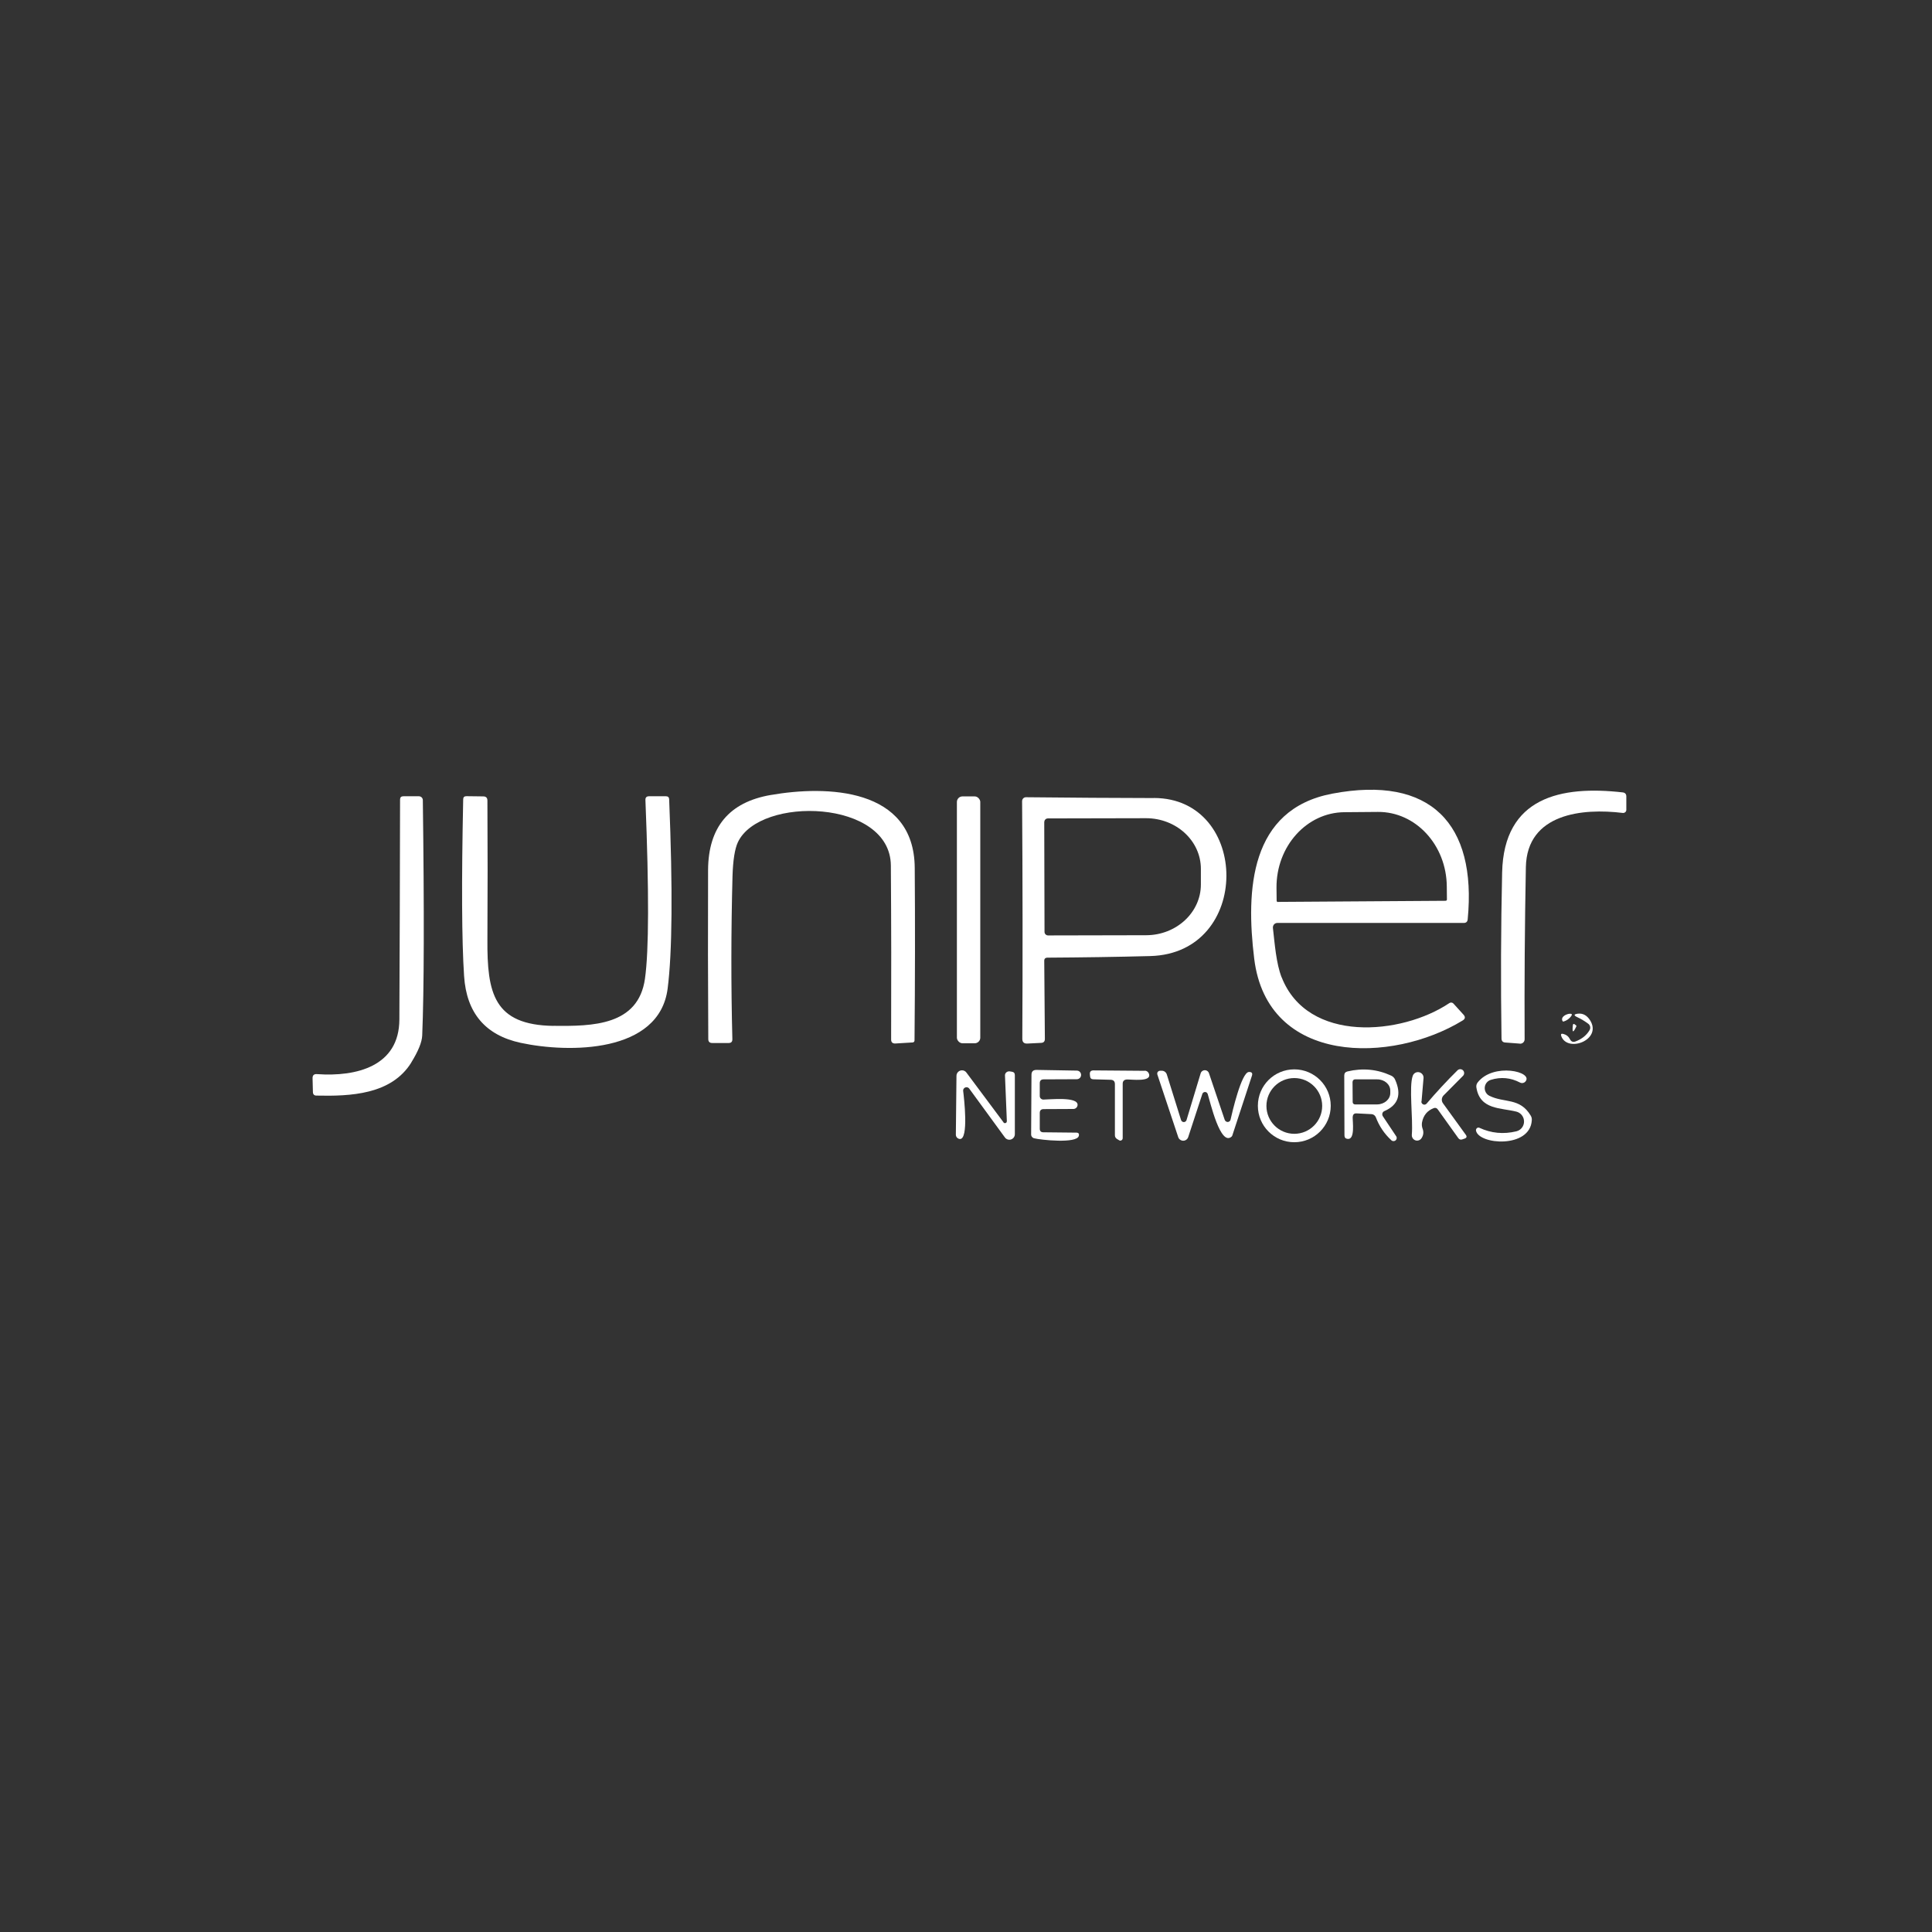 <?xml version="1.0" encoding="UTF-8"?>
<svg id="Layer_2" data-name="Layer 2" xmlns="http://www.w3.org/2000/svg" viewBox="0 0 280 280">
  <rect x="0" y="0" width="280" height="280" fill="#333333" stroke="none"/>
  <defs>
    <style>
      .cls-1 {
        fill: #fff;
      }

      .cls-2 {
        fill: none;
      }
    </style>
  </defs>
  <g id="Layer_1-2" data-name="Layer 1">
    <rect class="cls-2" width="280" height="280"/>
    <g>
      <path class="cls-1" d="m185.75,141.64c3.76,9.59,17.35,8.4,24.31,3.73.18-.12.43-.09.58.07l1.46,1.61c.3.33.26.62-.13.85-10.21,6.25-28.3,6.56-30.2-8.96-1.22-9.94-.66-21.65,11.32-23.92,14.24-2.69,20.95,4.35,19.62,18.21-.03.35-.22.53-.58.53h-27.01c-.36,0-.64.29-.64.65,0,.02,0,.05,0,.07.27,2.34.47,5.13,1.26,7.16Zm-.54-10.93l24.3-.16c.11,0,.19-.09.19-.19,0,0,0,0,0,0l-.02-1.88c-.04-6.01-4.51-10.85-9.98-10.81l-4.86.04c-5.47.04-9.88,4.94-9.84,10.95l.02,1.88c0,.11.09.19.19.19h0Z"/>
      <path class="cls-1" d="m111.69,115.22c8.07-1.41,20.8-1.1,20.88,10.56.06,7.86.05,16.2-.03,25.01,0,.16-.12.29-.28.29l-2.48.15c-.43.02-.64-.18-.63-.6.03-8.41.02-16.81-.04-25.19-.06-9.6-18.99-10.13-22.17-3.38-.45.97-.71,2.61-.78,4.94-.21,7.87-.22,15.74-.02,23.62,0,.36-.17.54-.54.54h-2.38c-.37,0-.57-.19-.57-.56-.05-8.17-.06-16.35-.03-24.53.04-6.19,3.06-9.81,9.06-10.85Z"/>
      <path class="cls-1" d="m220.28,151.25l-2.12-.16c-.36-.02-.55-.22-.55-.59-.12-8.02-.09-16.04.09-24.04.24-10.95,8.55-12.63,17.47-11.62.35.04.53.24.53.59v1.94c0,.25-.2.45-.45.45-.02,0-.03,0-.05,0-5.83-.72-13.9.06-14.06,7.85-.16,8.44-.22,16.75-.18,24.95,0,.35-.27.63-.62.64-.02,0-.04,0-.06,0Z"/>
      <path class="cls-1" d="m59.61,153.99c-2.89,4.66-8.83,4.9-13.75,4.79-.33,0-.5-.18-.51-.51l-.05-1.97c-.02-.46.2-.67.66-.63,5.69.4,11.9-1.12,11.92-7.92.05-10.62.08-21.25.1-31.87,0-.32.16-.48.48-.48h2.24c.32,0,.58.25.58.56.21,16.19.18,27.56-.09,34.11-.04.97-.57,2.27-1.59,3.92Z"/>
      <path class="cls-1" d="m80.24,148.67c5.64.07,12.26-.03,13.23-6.81.58-4.04.6-12.68.07-25.92-.01-.36.16-.54.53-.54h2.44c.3,0,.46.15.47.44.53,13.06.45,22.2-.22,27.43-1.21,9.42-14.38,9.35-21.28,7.87-5.13-1.1-7.87-4.33-8.22-9.68-.34-5.15-.38-13.69-.13-25.62,0-.3.16-.45.46-.45l2.44.03c.41,0,.61.2.61.61.04,6.73.04,13.44,0,20.15-.05,7.73.89,12.38,9.59,12.5Z"/>
      <rect class="cls-1" x="138.68" y="115.42" width="3.39" height="35.78" rx=".81" ry=".81"/>
      <path class="cls-1" d="m167.24,115.65c13.94.03,14.24,22.52-.54,22.91-4.94.13-9.9.2-14.88.23-.33,0-.49.16-.48.48l.09,11.3c0,.36-.17.55-.54.57l-2.01.1c-.48.02-.72-.21-.72-.69.06-11.48.05-22.96-.03-34.44,0-.32.25-.57.56-.57,0,0,0,0,0,0,6.63.07,12.81.11,18.53.12Zm-15.9,3.48l.04,15.92c0,.29.23.52.52.52h0l14.21-.03c4.38-.01,7.93-3.3,7.93-7.35v-2.27c0-4.06-3.56-7.34-7.95-7.34h-.01s-14.21.03-14.21.03c-.29,0-.52.23-.52.52Z"/>
      <path class="cls-1" d="m226.63,148.04c-.07.03-.14,0-.18-.07-.32-.64.64-1.04,1.05-1.05.32-.02.39.1.2.36-.27.36-.62.62-1.07.76Z"/>
      <path class="cls-1" d="m230.18,148.37c-.52-.39-1.05-.7-1.58-.95-.56-.26-.53-.43.08-.51.73-.08,1.31.24,1.77.96,1.78,2.84-3.25,4.73-4.17,2.32-.12-.32-.02-.43.31-.34.44.12.75.38.95.78.17.33.43.44.78.31.92-.34,1.61-.89,2.05-1.64.19-.31.1-.72-.19-.93Z"/>
      <path class="cls-1" d="m228.46,148.74c-.47,1.02-.63.96-.51-.15.02-.21.12-.25.29-.12.06.05.12.1.19.15.04.04.05.08.03.13Z"/>
      <path class="cls-1" d="m151.21,164.1l4.77.05c.33,0,.45.16.37.47-.28,1.16-5.59.58-6.47.35-.26-.06-.45-.3-.44-.58l.05-8.62c0-.48.24-.71.72-.71l5.85.1c.35,0,.62.28.62.63,0,.35-.28.62-.63.62h0l-4.8.02c-.37,0-.56.19-.56.56v1.86c0,.28.23.5.51.51.88,0,5.06-.47,4.97.79-.02.32-.29.57-.61.57l-4.31.02c-.37,0-.56.19-.56.56v2.28c0,.34.17.52.52.52Z"/>
      <path class="cls-1" d="m165.9,155.17c.27,0,.5.16.6.41.52,1.3-2.57.83-3.21.87-.39.03-.58.24-.58.63v7.88c0,.19-.15.34-.34.35-.06,0-.12-.02-.17-.05l-.3-.18c-.21-.13-.32-.31-.32-.56v-7.4c0-.41-.21-.62-.62-.63l-2.52-.07c-.29-.01-.44-.16-.46-.44l-.03-.29c-.03-.37.15-.56.53-.56l7.43.06Z"/>
      <path class="cls-1" d="m177.51,162.31c.08.23.33.35.55.27.14-.05.25-.16.28-.31.24-1.05,1.57-6.84,2.65-6.91.43-.02.58.17.44.57l-2.84,8.65s-.04.08-.07.12c-1.64,1.57-3.14-5.06-3.49-6.15-.07-.22-.29-.34-.51-.27-.13.04-.23.14-.27.27l-2.05,6.26c-.14.4-.57.61-.97.47-.22-.08-.4-.25-.47-.47l-3.03-9.09c-.07-.22.05-.45.27-.52.04-.01.08-.02.13-.02h.26c.32,0,.61.22.71.53l2.07,6.62c.07.22.3.34.52.27.13-.04.23-.14.27-.27l2.05-6.78c.1-.33.46-.52.79-.42.19.06.35.21.41.4l2.29,6.78Z"/>
      <path class="cls-1" d="m192.86,160.26c0,2.91-2.36,5.28-5.28,5.28s-5.28-2.36-5.28-5.28,2.36-5.28,5.28-5.28h0c2.91,0,5.28,2.36,5.28,5.28Zm-1.24.02c0-2.23-1.81-4.04-4.04-4.04h0c-2.23,0-4.04,1.81-4.04,4.04s1.81,4.04,4.04,4.04,4.04-1.81,4.04-4.04Z"/>
      <path class="cls-1" d="m196.04,161.86c-.02.69.38,3.33-.73,3.2-.31-.03-.46-.2-.46-.51l-.03-8.68c0-.32.16-.52.47-.59,2.21-.52,4.32-.32,6.33.61.26.12.46.32.57.58.97,2.17.45,3.69-1.56,4.56-.25.11-.37.4-.26.66.01.03.03.05.04.08l1.9,2.85c.17.2.14.49-.05.65s-.49.14-.65-.05h0c-.99-.92-1.73-2.02-2.21-3.29-.1-.26-.35-.45-.63-.46l-2.16-.11c-.36-.02-.54.15-.56.51Zm-.02-5.08l.02,2.94c0,.19.15.34.34.34h3.21c1.05-.01,1.9-.75,1.9-1.65v-.36c0-.9-.86-1.63-1.91-1.62h-3.21c-.19,0-.34.16-.34.35Z"/>
      <path class="cls-1" d="m206,159.62c-.03.23.14.44.38.47.14.02.28-.04.38-.15,1.42-1.67,2.91-3.28,4.47-4.82.22-.22.58-.22.8,0s.22.58,0,.8l-2.81,2.83c-.31.31-.35.8-.09,1.15l3.31,4.57c.18.25.12.44-.17.54-.12.04-.25.08-.38.13-.22.06-.39,0-.53-.18l-2.99-4.18c-.15-.21-.35-.27-.59-.18-.93.36-1.49,1.04-1.69,2.06-.05.31-.03.61.08.91.19.5.13.97-.17,1.41-.25.35-.73.43-1.07.18-.22-.16-.34-.42-.32-.69.2-2.34-.44-6.98.14-8.57.16-.42.62-.63,1.04-.47.33.13.55.46.52.81l-.29,3.39Z"/>
      <path class="cls-1" d="m215.88,158.82c2.12,1.06,4.39.22,5.96,2.86.13.21.18.44.16.68-.24,4.12-7.71,3.55-8.09,1.49-.03-.2.1-.39.3-.43.07-.01.14,0,.2.03,1.7.79,3.49.96,5.35.51.79-.19,1.27-.99,1.07-1.78-.13-.52-.53-.93-1.05-1.07-2.27-.58-5.29-.25-5.81-3.49-.05-.28.02-.53.19-.75,2.28-2.91,8.13-1.55,6.92-.13-.2.23-.52.29-.79.15-1.36-.71-2.77-.84-4.23-.39-.66.2-1.03.9-.83,1.57.1.33.33.6.63.75Z"/>
      <path class="cls-1" d="m145.43,162.67c.09.12.26.14.38.05.07-.05.11-.14.11-.23l-.27-6.61c-.02-.32.23-.59.56-.61.04,0,.07,0,.11,0l.32.05c.29.04.44.2.44.5v8.56c0,.44-.36.8-.8.8-.25,0-.49-.12-.64-.33l-5.17-7.08c-.16-.22-.47-.26-.69-.1-.14.1-.21.27-.19.44.11.87.85,7.11-.5,6.96-.33-.04-.57-.32-.56-.64l.09-8.53c.01-.44.38-.79.82-.78.24,0,.47.12.61.31l5.39,7.23Z"/>
    </g>
  </g>
</svg>